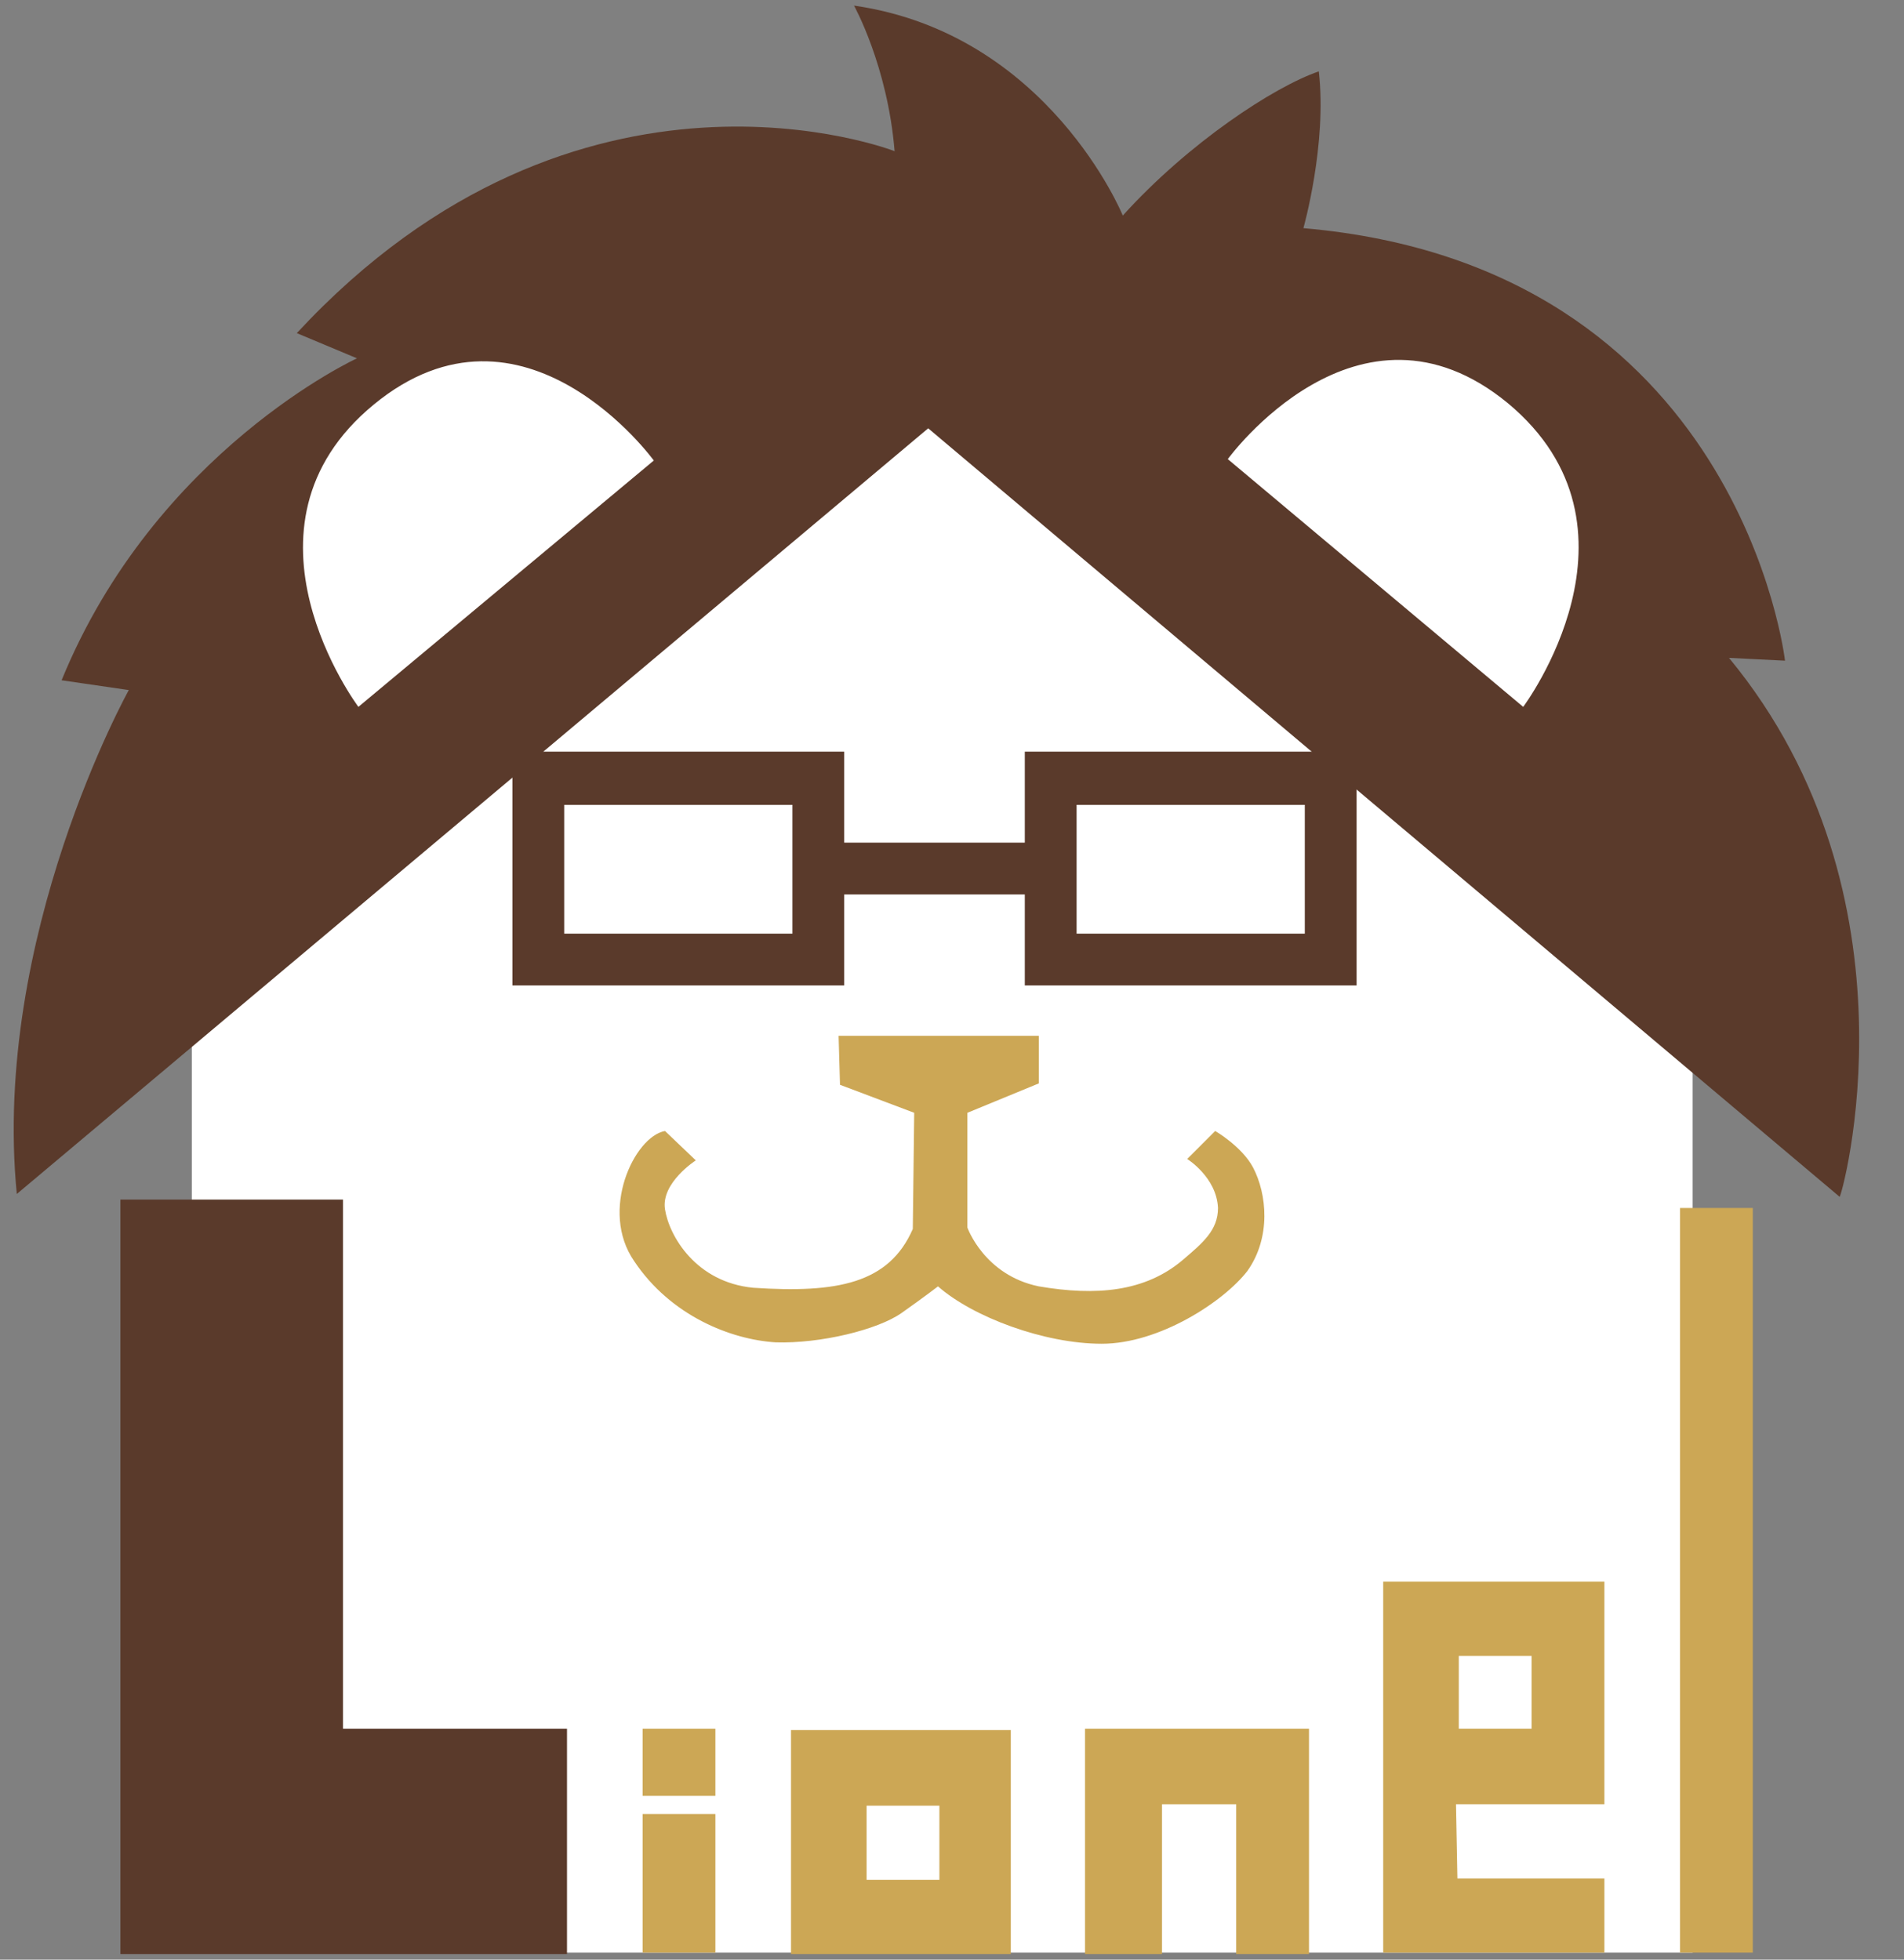 <svg version="1.1" id="レイヤー_1" xmlns="http://www.w3.org/2000/svg" xmlns:xlink="http://www.w3.org/1999/xlink" x="0px"
	 y="0px" viewBox="0 0 136 140" style="enable-background:new 0 0 136 140;" xml:space="preserve">
<rect x="0" y="0" width="136" height="140" fill="#808080" stroke="none"/>
<style type="text/css">
	.st0{fill:#FFFFFF;}
	.st1{fill:#CCA755;}
	.st2{fill:#5A3A2B;}
</style>
<g>
	<path class="st0" d="M120.4,53.5c0.1-0.8,0.1-1.5,0.1-2.3C120.5,30.5,97,16,67.9,16S15.3,30.5,15.3,51.2c0,0.8,0,1.5,0.1,2.3h-1.7
		v86h107.2v-86H120.4z"/>
</g>
<g>
	<rect x="45.9" y="123.5" class="st1" width="5.2" height="4.8"/>
	<rect x="45.9" y="129.6" class="st1" width="5.2" height="9.9"/>
	<path class="st1" d="M56.5,139.6h15.7v-16H56.5V139.6z M67.1,134.3h-5.2V129h5.2V134.3z"/>
	<polygon class="st1" points="77.5,139.6 77.5,123.5 93.5,123.5 93.5,139.6 88.3,139.6 88.3,128.9 83,128.9 83,139.6 	"/>
	<path class="st1" d="M114.6,113H98.8v26.5h15.8v-5.3h-10.5l-0.1-5.3h10.6L114.6,113L114.6,113z M109.4,123.5h-5.2v-5.2h5.2V123.5z"
		/>
	<g>
		<path class="st2" d="M60.3,70.4H36.6V53.7h23.7V70.4z M40.3,66.7h16.3v-9.2H40.3V66.7z"/>
		<rect x="58.5" y="60.2" class="st2" width="16.5" height="3.7"/>
		<path class="st2" d="M96.9,70.4H73.2V53.7h23.7C96.9,53.7,96.9,70.4,96.9,70.4z M76.9,66.7h16.3v-9.2H76.9V66.7z"/>
		<path class="st2" d="M123.5,47l4,0.2c0,0-3.2-28.2-34.4-30.9c0,0,1.7-6,1.1-11.2c-3.2,1.1-9.3,5.1-14,10.3c0,0-5.3-13-19.2-15
			c0,0,2.4,4.3,2.9,10.4c0,0-22.5-8.8-42.7,13l4.3,1.8c0,0-14.4,6.6-21.1,23l4.8,0.7c0,0-9.8,17.6-8,36l65.1-54.7l65.1,54.9
			C131.5,85.7,137.6,64.1,123.5,47 M25.6,50.5c0,0-9.6-12.8,1.1-21.6s20,4,20,4L25.6,50.5z M108.8,50.5L87.7,32.8c0,0,9.3-12.8,20-4
			C118.4,37.7,108.8,50.5,108.8,50.5"/>
		<polygon class="st2" points="8.6,85.7 24.5,85.7 24.5,123.5 40.5,123.5 40.5,139.6 8.6,139.6 		"/>
		<path class="st1" d="M59.9,74h14.3v3.4l-5.1,2.1v8.2c0,0,1.2,3.4,5.1,4.2c4.1,0.7,7.6,0.4,10.3-1.9c1.4-1.2,2.5-2.1,2.5-3.7
			c-0.1-2.2-2.2-3.5-2.2-3.5l2-2c0,0,1.9,1.1,2.7,2.6c1,1.9,1.3,5-0.4,7.4C87.4,93,82.8,96,78.7,96s-9.2-1.9-11.7-4.1
			c0,0-0.9,0.7-2.6,1.9c-1.7,1.2-5.8,2.2-9,2.1c-3.2-0.2-7.5-1.9-10.1-5.8c-2.5-3.6,0-8.9,2.2-9.3l2.2,2.1c0,0-2.5,1.6-2.2,3.5
			s2.2,5.2,6.3,5.6c6,0.4,9.7-0.3,11.4-4.2l0.1-8.3l-5.3-2L59.9,74z"/>
		<rect x="120" y="86.3" class="st1" width="5.2" height="53.2"/>
	</g>
</g>
</svg>

